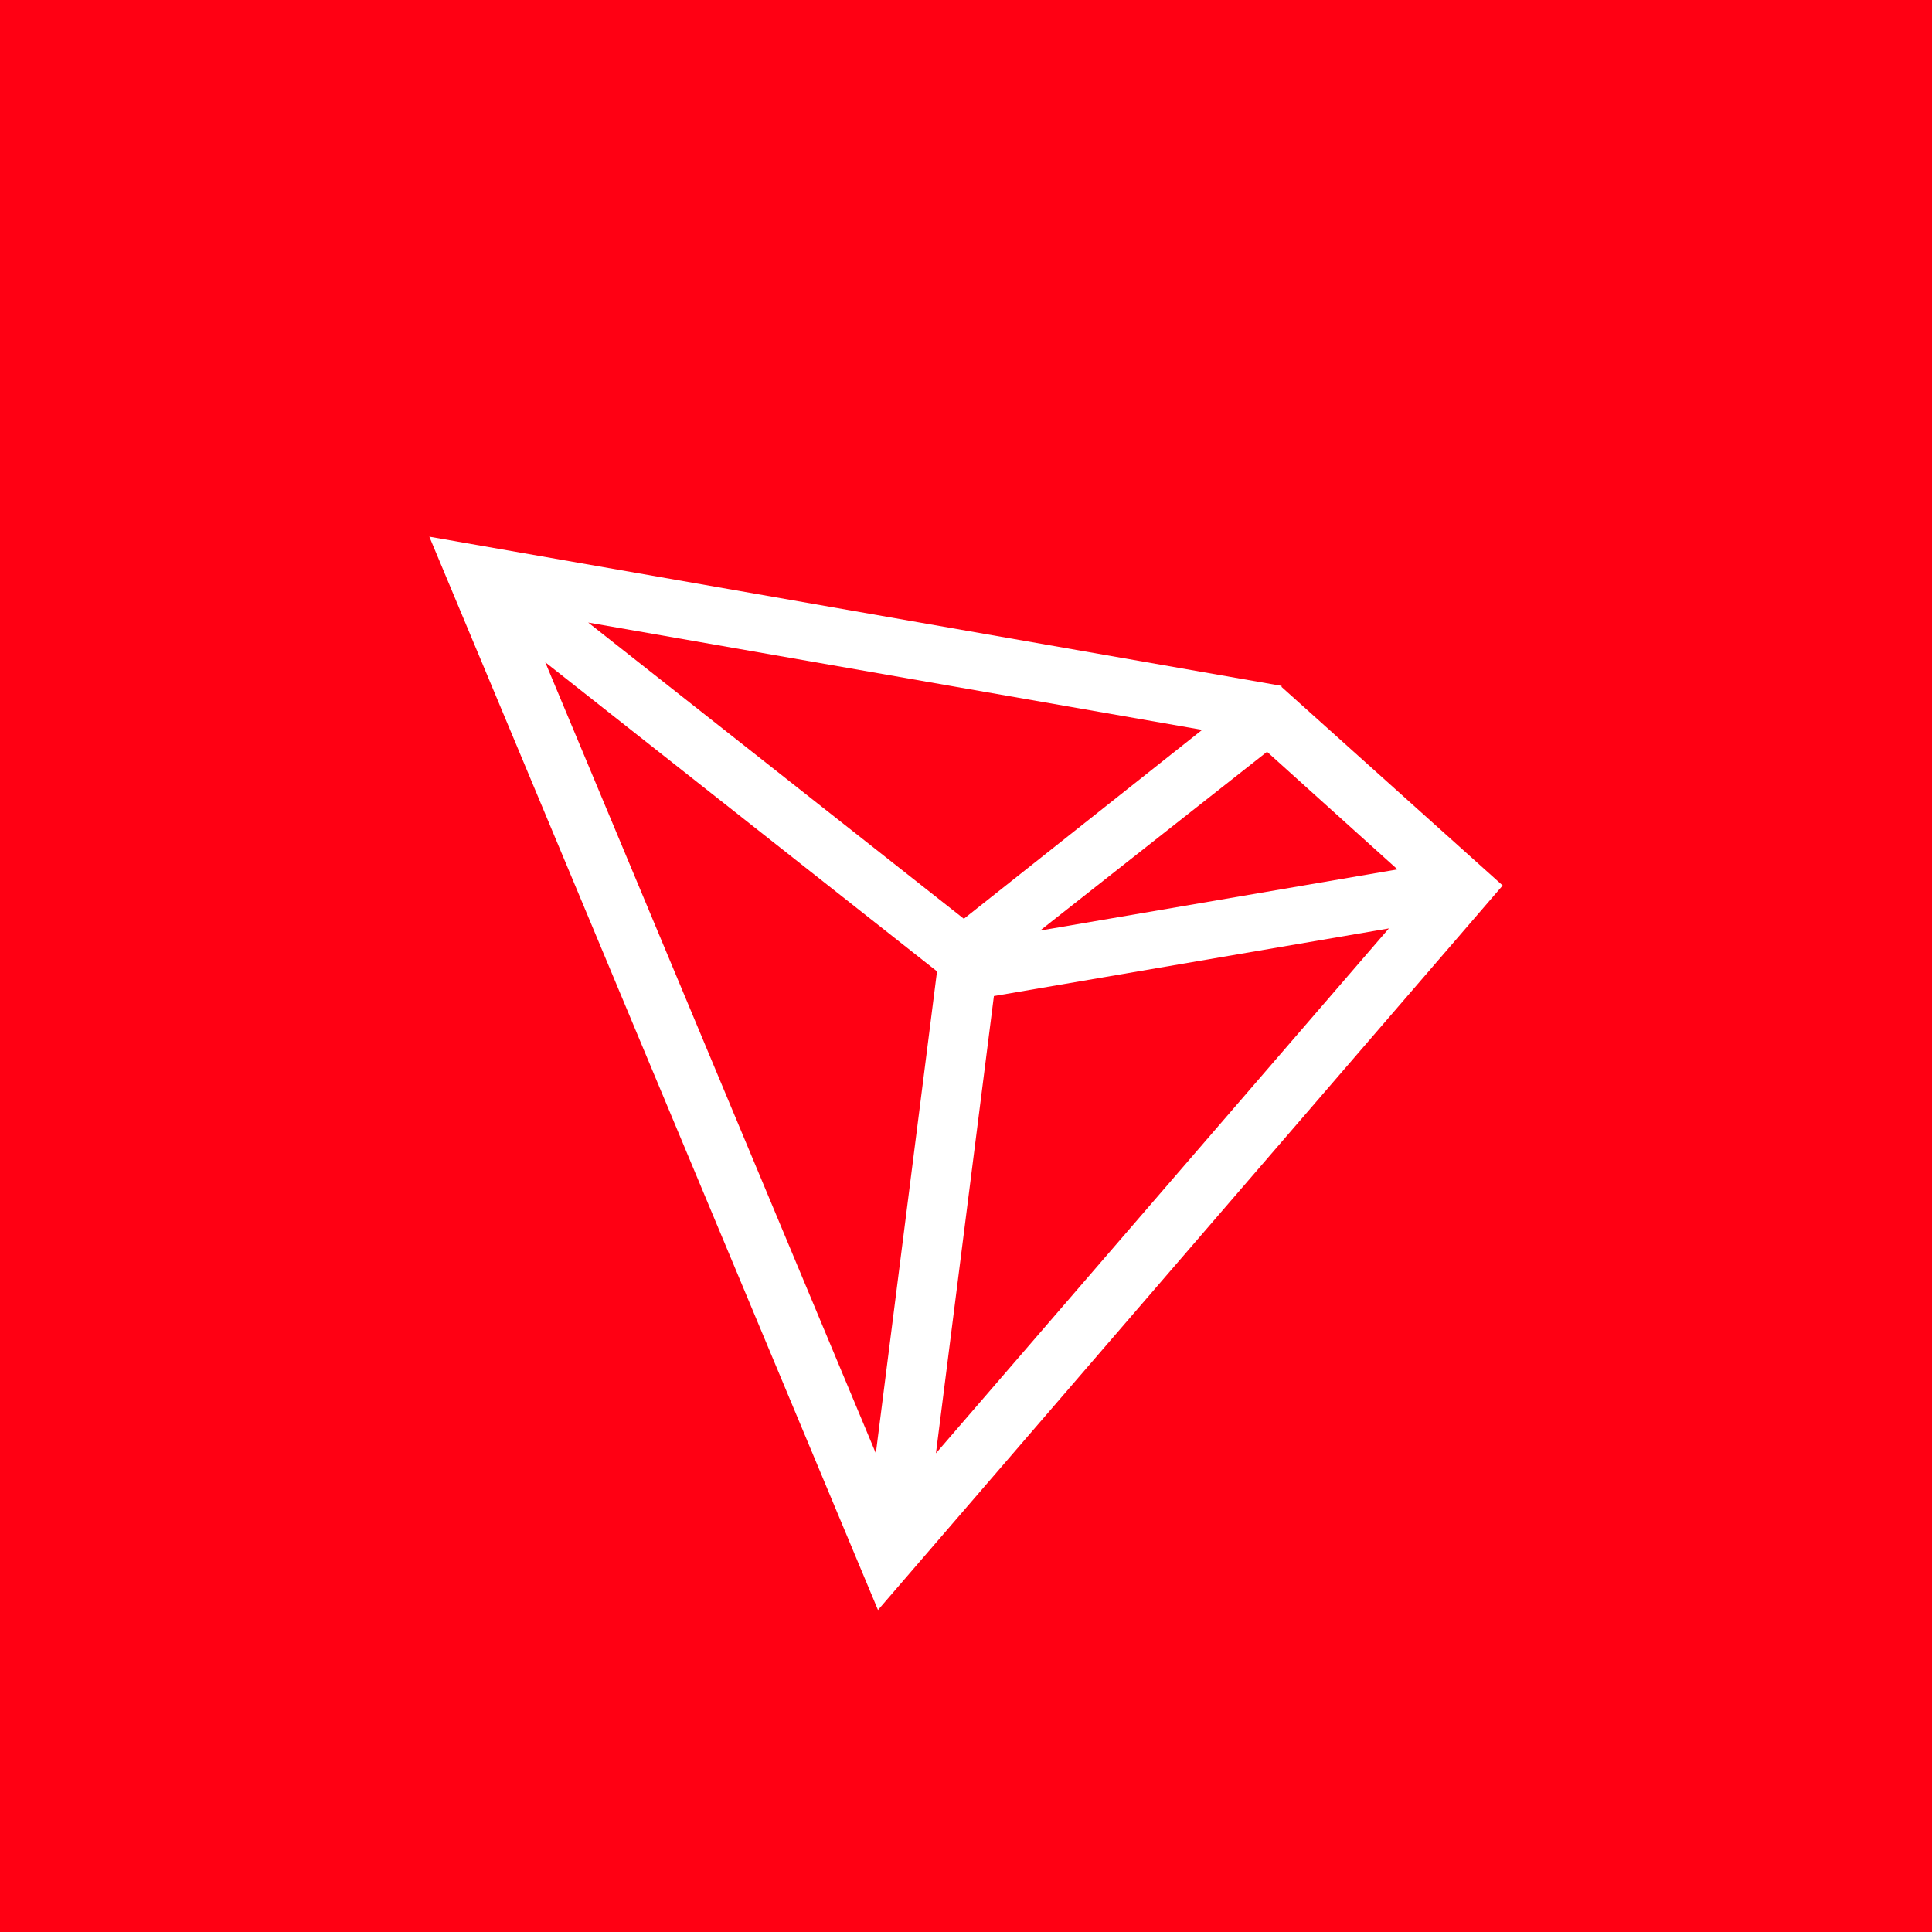 <!-- by TradingView --><svg width="18" height="18" viewBox="0 0 18 18" xmlns="http://www.w3.org/2000/svg"><path fill="#FF0013" d="M0 0h18v18H0z"/><path d="M11.94 6.39 4 5l4.18 10L14 8.25 11.94 6.4ZM11.8 7l1.22 1.1-3.33.57L11.81 7ZM8.98 8.56 5.48 5.8l5.72 1-2.22 1.76Zm-.25.49-.57 4.49-3.08-7.37 3.65 2.88Zm.53.23 3.68-.63-4.22 4.89.54-4.26Z" fill="#fff"/></svg>